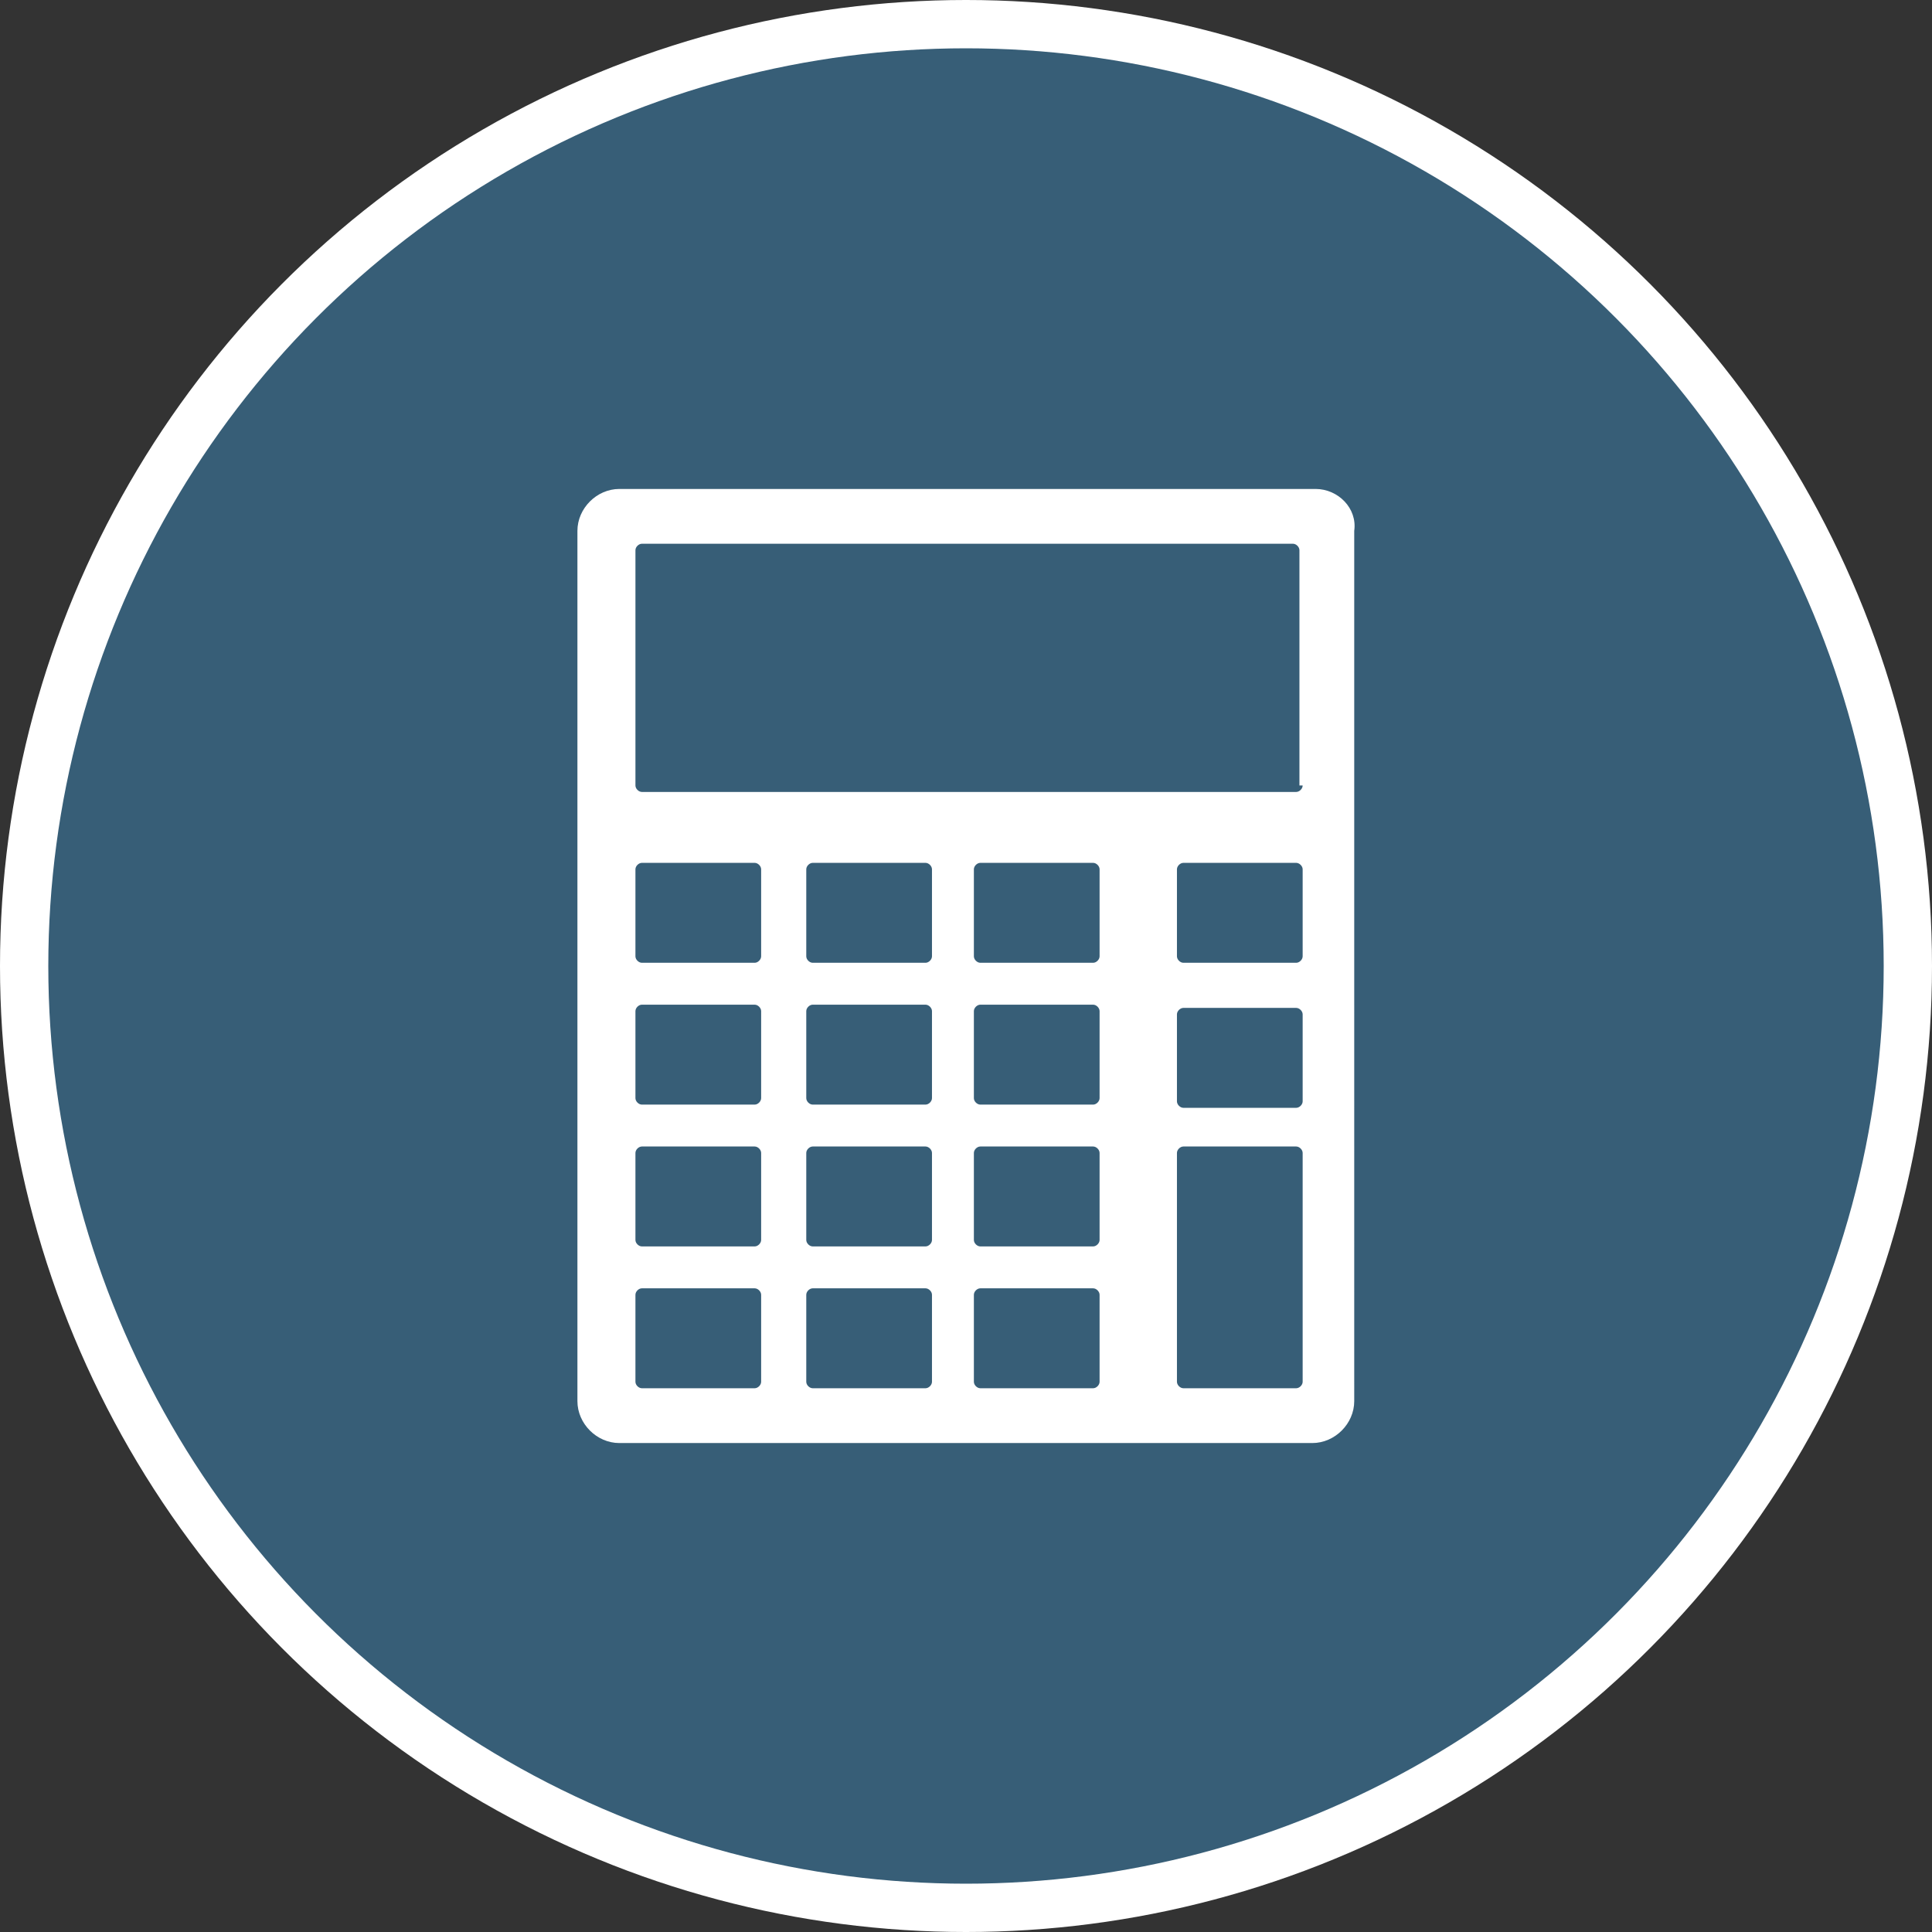 <?xml version="1.0" encoding="UTF-8"?>
<svg id="_レイヤー_1" xmlns="http://www.w3.org/2000/svg" version="1.1" viewBox="0 0 400 400">
  <rect x="0" y="0" width="400" height="400" fill="#333333" stroke="none"/>
  <!-- Generator: Adobe Illustrator 29.0.0, SVG Export Plug-In . SVG Version: 2.1.0 Build 186)  -->
  <defs>
    <style>
      .st0 {
        fill: #fff;
      }

      .st1 {
        fill: #375e77;
      }
    </style>
  </defs>
  <circle class="st0" cx="200" cy="200" r="200"/>
  <g>
    <circle class="st1" cx="200" cy="200" r="190"/>
    <path class="st0" d="M272.37,101.234h-144.145c-4.671,0-8.676,4.004-8.676,8.676v180.181c0,4.671,4.004,8.676,8.676,8.676h143.478c4.671,0,8.676-4.004,8.676-8.676V109.909c.667-4.671-3.337-8.676-8.008-8.676h0ZM157.587,286.087c0,.667-.667,1.335-1.335,1.335h-23.357c-.667,0-1.335-.667-1.335-1.335v-18.018c0-.667.667-1.335,1.335-1.335h23.357c.667,0,1.335.667,1.335,1.335v18.018ZM157.587,256.724c0,.667-.667,1.335-1.335,1.335h-23.357c-.667,0-1.335-.667-1.335-1.335v-18.018c0-.667.667-1.335,1.335-1.335h23.357c.667,0,1.335.667,1.335,1.335v18.018ZM157.587,227.361c0,.667-.667,1.335-1.335,1.335h-23.357c-.667,0-1.335-.667-1.335-1.335v-18.018c0-.667.667-1.335,1.335-1.335h23.357c.667,0,1.335.667,1.335,1.335v18.018ZM157.587,197.998c0,.667-.667,1.335-1.335,1.335h-23.357c-.667,0-1.335-.667-1.335-1.335v-18.018c0-.667.667-1.335,1.335-1.335h23.357c.667,0,1.335.667,1.335,1.335v18.018ZM192.956,286.087c0,.667-.667,1.335-1.335,1.335h-23.357c-.667,0-1.335-.667-1.335-1.335v-18.018c0-.667.667-1.335,1.335-1.335h23.357c.667,0,1.335.667,1.335,1.335v18.018ZM192.956,256.724c0,.667-.667,1.335-1.335,1.335h-23.357c-.667,0-1.335-.667-1.335-1.335v-18.018c0-.667.667-1.335,1.335-1.335h23.357c.667,0,1.335.667,1.335,1.335v18.018ZM192.956,227.361c0,.667-.667,1.335-1.335,1.335h-23.357c-.667,0-1.335-.667-1.335-1.335v-18.018c0-.667.667-1.335,1.335-1.335h23.357c.667,0,1.335.667,1.335,1.335v18.018ZM192.956,197.998c0,.667-.667,1.335-1.335,1.335h-23.357c-.667,0-1.335-.667-1.335-1.335v-18.018c0-.667.667-1.335,1.335-1.335h23.357c.667,0,1.335.667,1.335,1.335v18.018ZM227.658,286.087c0,.667-.667,1.335-1.335,1.335h-23.357c-.667,0-1.335-.667-1.335-1.335v-18.018c0-.667.667-1.335,1.335-1.335h23.357c.667,0,1.335.667,1.335,1.335v18.018ZM227.658,256.724c0,.667-.667,1.335-1.335,1.335h-23.357c-.667,0-1.335-.667-1.335-1.335v-18.018c0-.667.667-1.335,1.335-1.335h23.357c.667,0,1.335.667,1.335,1.335v18.018ZM227.658,227.361c0,.667-.667,1.335-1.335,1.335h-23.357c-.667,0-1.335-.667-1.335-1.335v-18.018c0-.667.667-1.335,1.335-1.335h23.357c.667,0,1.335.667,1.335,1.335v18.018ZM227.658,197.998c0,.667-.667,1.335-1.335,1.335h-23.357c-.667,0-1.335-.667-1.335-1.335v-18.018c0-.667.667-1.335,1.335-1.335h23.357c.667,0,1.335.667,1.335,1.335v18.018ZM269.701,286.087c0,.667-.667,1.335-1.335,1.335h-23.357c-.667,0-1.335-.667-1.335-1.335v-47.381c0-.667.667-1.335,1.335-1.335h23.357c.667,0,1.335.667,1.335,1.335v47.381ZM269.701,228.028c0,.667-.667,1.335-1.335,1.335h-23.357c-.667,0-1.335-.667-1.335-1.335v-18.018c0-.667.667-1.335,1.335-1.335h23.357c.667,0,1.335.667,1.335,1.335v18.018ZM269.701,197.998c0,.667-.667,1.335-1.335,1.335h-23.357c-.667,0-1.335-.667-1.335-1.335v-18.018c0-.667.667-1.335,1.335-1.335h23.357c.667,0,1.335.667,1.335,1.335v18.018ZM269.701,162.629c0,.667-.667,1.335-1.335,1.335h-135.47c-.667,0-1.335-.667-1.335-1.335v-48.716c0-.667.667-1.335,1.335-1.335h134.803c.667,0,1.335.667,1.335,1.335v48.716h.667Z"/>
  </g>
</svg>